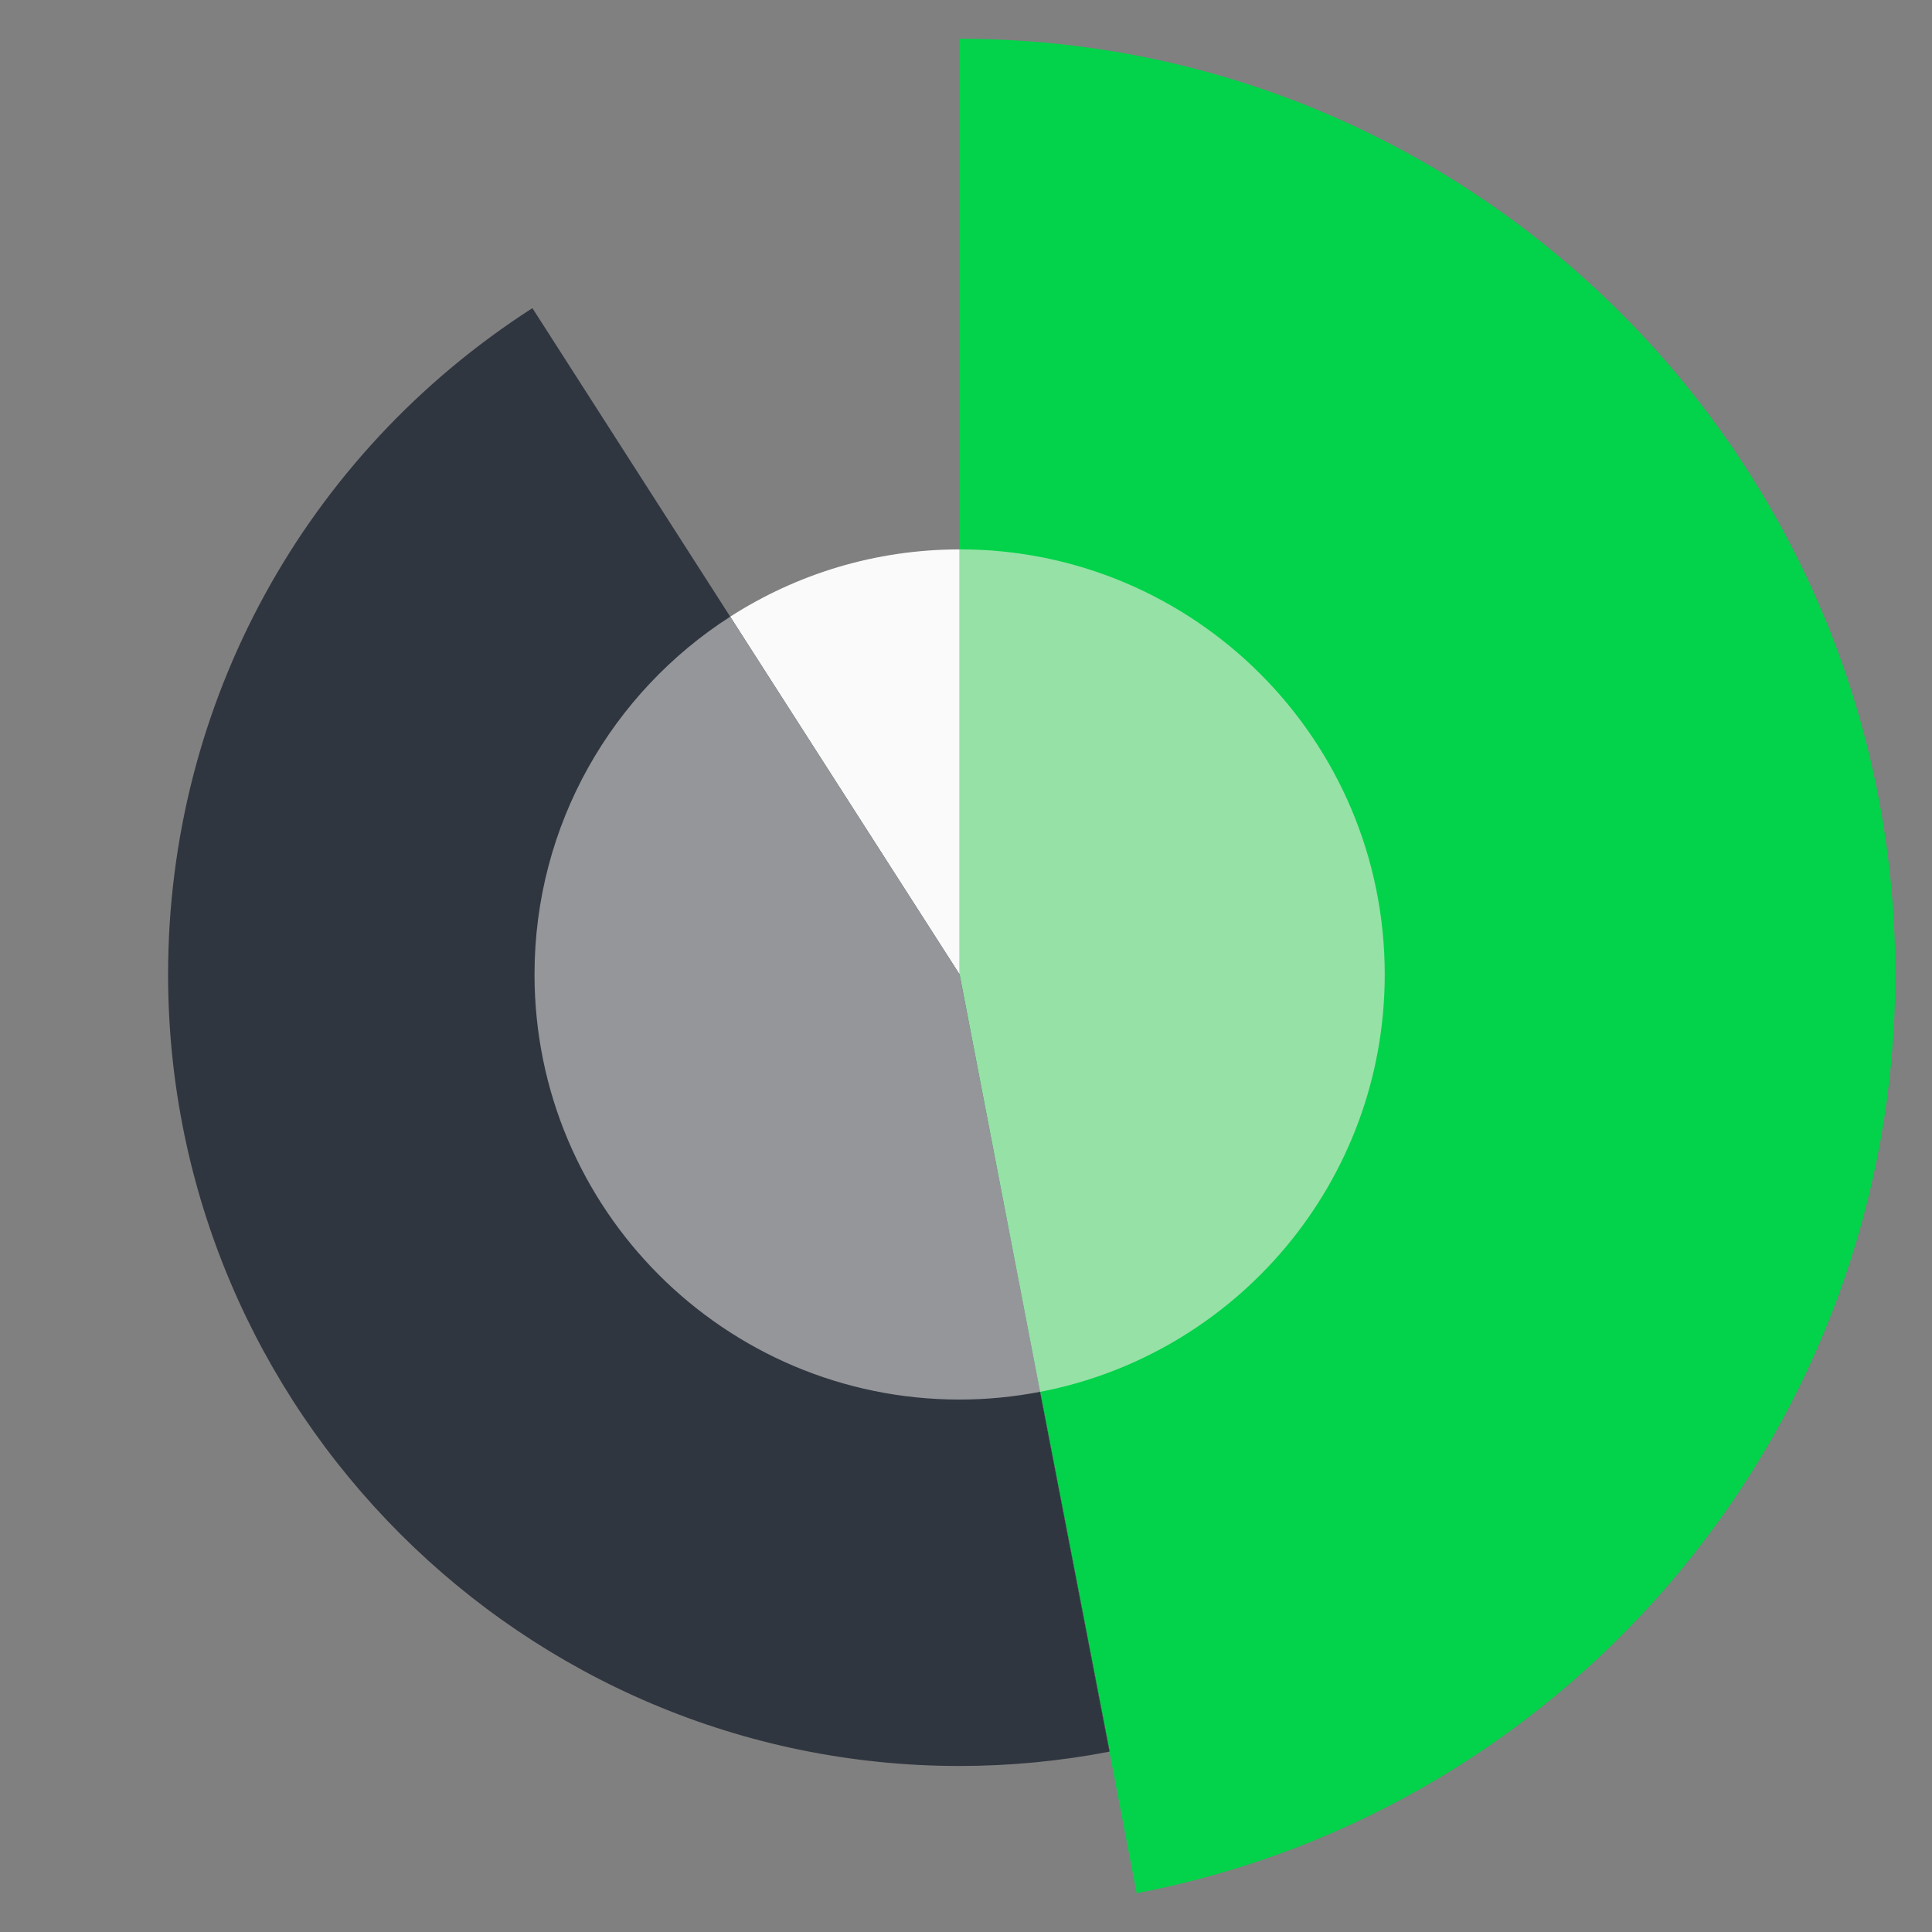 <?xml version="1.0" encoding="UTF-8"?><svg id="a" xmlns="http://www.w3.org/2000/svg" viewBox="0 0 270 270"><rect x="0" y="0" width="270" height="270" fill="#808080" stroke="none"/><defs><style>.b{fill:#02d34a;}.c{fill:#f4f4f4;}.d{fill:#fafafa;}.e{fill:#96e1a6;}.f{fill:#303640;}.g{fill:#94969a;}.h{fill:#2a3038;}</style></defs><path class="f" d="M145.35,194.51l-11.24-58.33h0l-32.06-50-27.64-43.11h-.02c-31.87,20.49-50.9,55.29-50.9,93.11,0,60.99,49.62,110.62,110.62,110.62,6.96,0,14-.67,20.93-2l-9.69-50.29Z"/><path class="b" d="M134.11,5.42V136.18h0l11.26,58.33,9.71,50.28h-.04l3.81,19.79c61.43-11.79,106.02-65.79,106.02-128.4,0-72.1-58.66-130.76-130.76-130.76Z"/><path class="h" d="M155.08,244.79l-9.71-50.28h-.02l9.69,50.29h.04Z"/><path class="d" d="M134.11,76.78h0c-11.81,0-22.81,3.46-32.06,9.4l32.06,50v-59.41Z"/><path class="e" d="M134.11,136.18l11.26,58.33c27.42-5.26,48.15-29.37,48.15-58.33,0-32.81-26.6-59.41-59.41-59.41v59.41h0Z"/><path class="g" d="M74.7,136.18c0,32.81,26.6,59.41,59.41,59.41,3.84,0,7.6-.38,11.24-1.08l-11.24-58.33h0l-32.06-50c-16.45,10.56-27.35,29-27.35,50Z"/><path class="c" d="M134.11,136.18h0l11.24,58.33h.02l-11.26-58.33h0Z"/></svg>